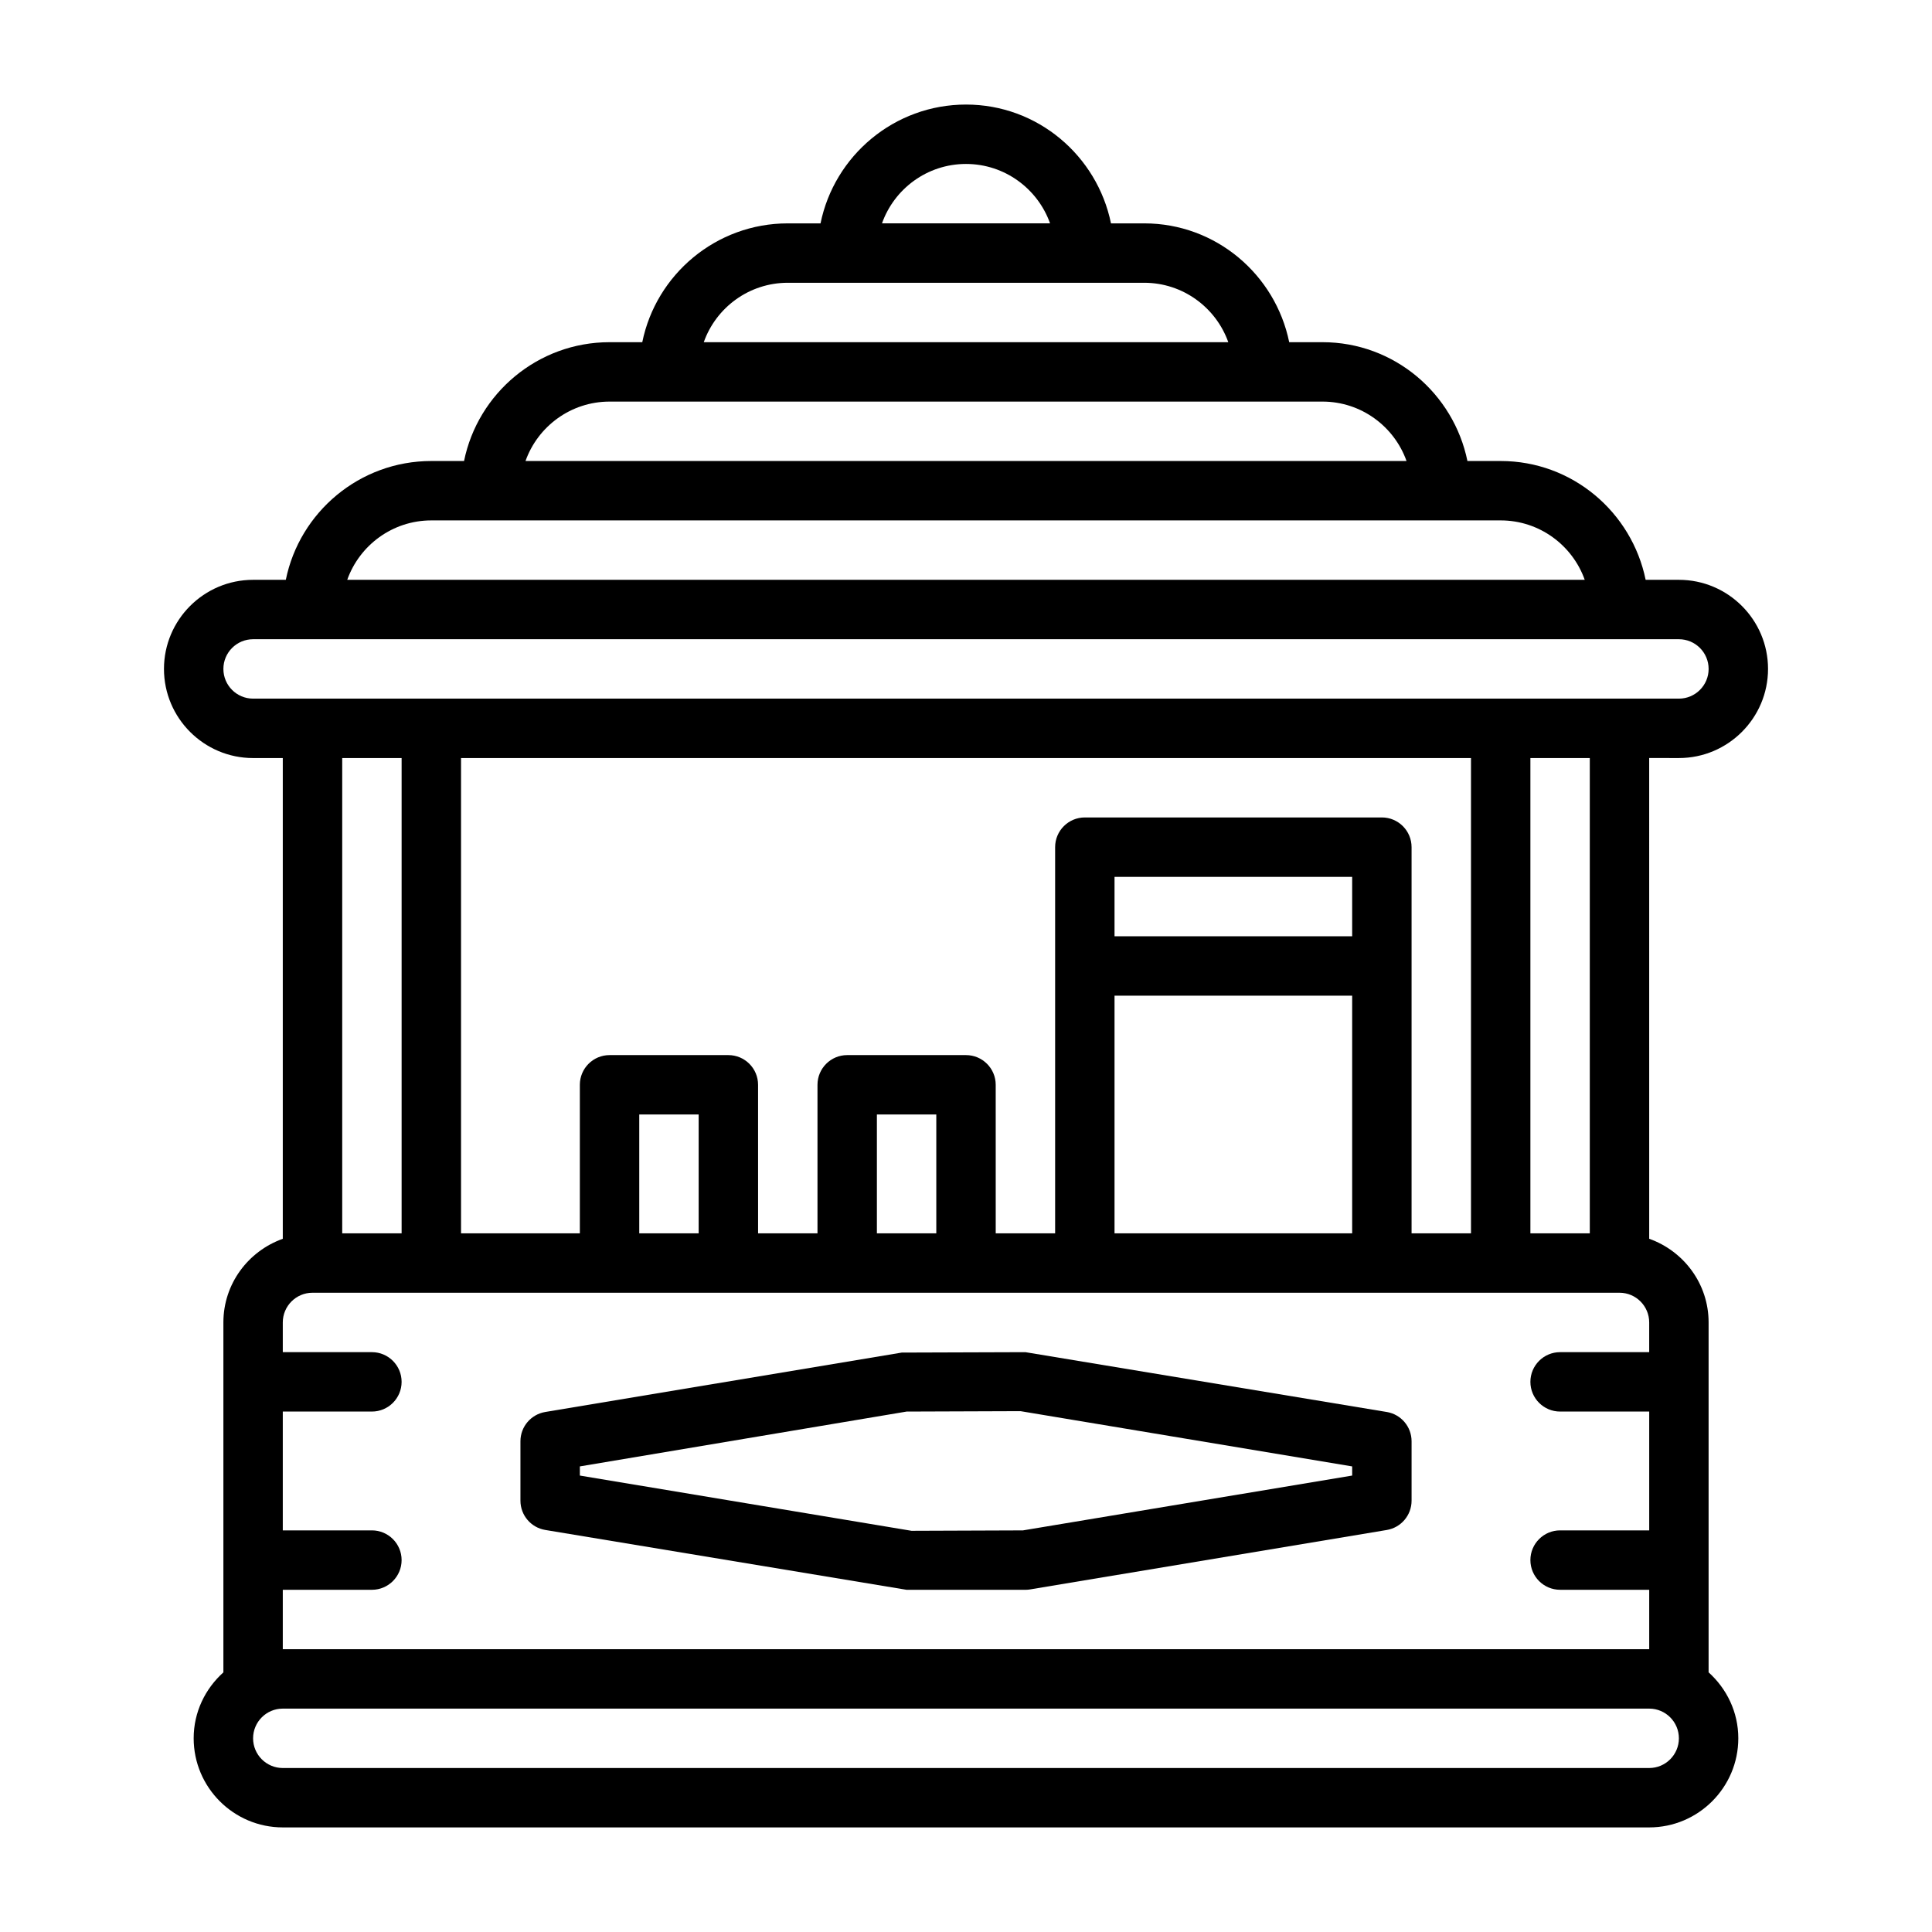 <?xml version="1.0" encoding="UTF-8"?>
<!-- Uploaded to: ICON Repo, www.iconrepo.com, Generator: ICON Repo Mixer Tools -->
<svg fill="#000000" width="800px" height="800px" version="1.1" viewBox="144 144 512 512" xmlns="http://www.w3.org/2000/svg">
 <g>
  <path d="m588.93 344.89c13.02 0 23.617-10.598 23.617-23.617 0-13.02-10.594-23.613-23.617-23.613h-8.816c-3.668-17.918-19.43-31.488-38.414-31.488h-8.816c-3.668-17.918-19.43-31.488-38.414-31.488h-8.816c-3.668-17.918-19.43-31.488-38.414-31.488h-8.816c-3.668-17.918-19.43-31.488-38.414-31.488-19.004 0-34.906 13.539-38.559 31.488h-8.68c-19.004 0-34.906 13.539-38.559 31.488h-8.672c-19.004 0-34.906 13.539-38.559 31.488h-8.676c-19.004 0-34.906 13.539-38.559 31.488h-8.672c-13.02 0-23.617 10.598-23.617 23.617s10.598 23.617 23.617 23.617h7.871v127.4c-9.148 3.258-15.742 11.918-15.742 22.168v92.734c-4.805 4.32-7.875 10.508-7.875 17.469 0 13.02 10.598 23.617 23.617 23.617h362.11c13.02 0 23.617-10.598 23.617-23.617 0-6.957-3.07-13.145-7.871-17.477v-92.734c0-10.25-6.598-18.91-15.742-22.168l-0.004-127.4zm-188.93-157.44c10.266 0 19.02 6.582 22.277 15.742h-44.539c3.242-9.16 11.996-15.742 22.262-15.742zm-47.234 31.488h94.465c10.266 0 19.02 6.582 22.277 15.742h-139c3.242-9.16 11.996-15.742 22.262-15.742zm-47.23 31.488h188.93c10.266 0 19.02 6.582 22.277 15.742l-233.48 0.004c3.258-9.164 12.012-15.746 22.277-15.746zm-47.234 31.488h283.39c10.266 0 19.02 6.582 22.277 15.742l-327.95 0.004c3.262-9.164 12.012-15.746 22.277-15.746zm-55.102 39.359c0-4.344 3.527-7.871 7.871-7.871h377.86c4.344 0 7.871 3.527 7.871 7.871s-3.527 7.871-7.871 7.871h-377.86c-4.348 0-7.871-3.523-7.871-7.871zm314.88 149.57v-102.34c0-4.344-3.527-7.871-7.871-7.871h-78.719c-4.344 0-7.871 3.527-7.871 7.871v102.34h-15.742l-0.004-39.359c0-4.344-3.527-7.871-7.871-7.871h-31.488c-4.344 0-7.871 3.527-7.871 7.871v39.359h-15.742l-0.004-39.359c0-4.344-3.527-7.871-7.871-7.871h-31.488c-4.344 0-7.871 3.527-7.871 7.871v39.359h-31.488v-125.95h267.65v125.95zm-78.719-62.977h62.977v62.977h-62.977zm62.977-15.746h-62.977v-15.742h62.977zm-110.21 78.723h-15.742v-31.488h15.742zm-62.977 0h-15.742v-31.488h15.742zm-78.719-125.95v125.95h-15.742v-125.95zm330.62 267.65h-362.11c-4.344 0-7.871-3.527-7.871-7.871s3.527-7.871 7.871-7.871h362.11c4.344 0 7.871 3.527 7.871 7.871s-3.523 7.871-7.871 7.871zm-362.11-31.488v-15.742h23.617c4.344 0 7.871-3.527 7.871-7.871 0-4.348-3.527-7.875-7.871-7.875h-23.617v-31.488h23.617c4.344 0 7.871-3.527 7.871-7.871s-3.527-7.871-7.871-7.871h-23.617v-7.875c0-4.344 3.527-7.871 7.871-7.871h346.37c4.344 0 7.871 3.527 7.871 7.871v7.871l-23.613 0.004c-4.344 0-7.871 3.527-7.871 7.871s3.527 7.871 7.871 7.871h23.617v31.488h-23.617c-4.344 0-7.871 3.527-7.871 7.871s3.527 7.871 7.871 7.871h23.617v15.742zm346.37-110.21h-15.742v-125.95h15.742z"/>
  <path d="m511.5 518.19-95.754-15.852-32.777 0.109-94.465 15.742c-3.797 0.633-6.582 3.906-6.582 7.762v15.742c0 3.856 2.785 7.133 6.582 7.762l95.754 15.859h31.488c0.426 0 0.867-0.031 1.289-0.109l94.465-15.742c3.797-0.633 6.582-3.91 6.582-7.766v-15.742c0-3.859-2.785-7.133-6.582-7.766zm-9.16 16.848-87.254 14.531-29.52 0.109-87.898-14.641v-2.426l86.59-14.531 30.195-0.109 87.883 14.641z"/>
 </g>
</svg>